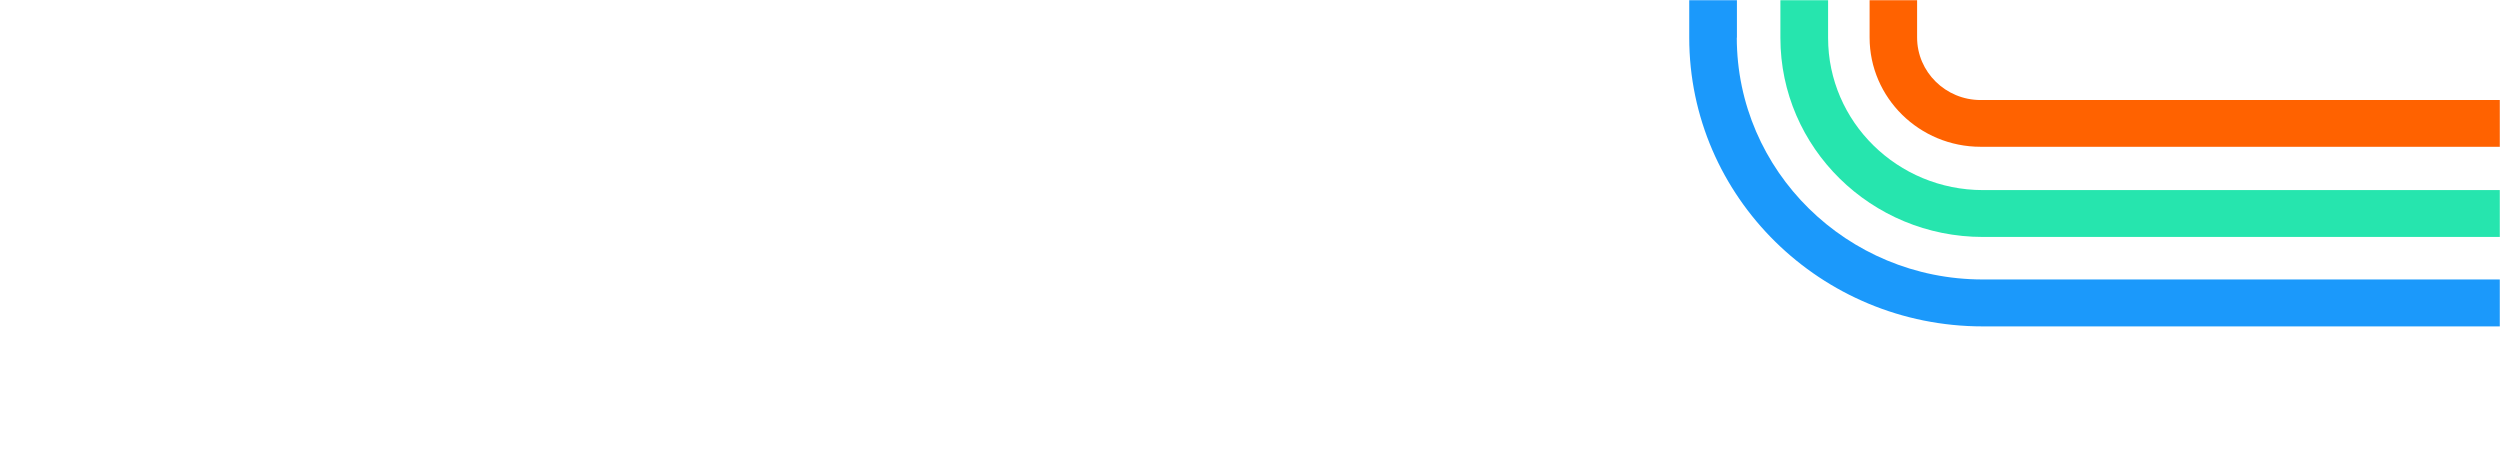 <svg width="1440" height="260" viewBox="0 0 1440 260" fill="none" xmlns="http://www.w3.org/2000/svg">
<mask id="mask0_1323_36879" style="mask-type:alpha" maskUnits="userSpaceOnUse" x="0" y="0" width="1440" height="260">
<rect width="1440" height="260" fill="#D9D9D9"/>
</mask>
<g mask="url(#mask0_1323_36879)">
<path d="M1000.39 21.638C1000.39 98.426 1063.9 160.975 1142.03 160.975L1606 160.975V188L1142.03 188C1048.8 188 973 113.355 973 21.714L973 -25.002H1000.47L1000.47 21.714L1000.39 21.638Z" fill="#1B99FB"/>
<path d="M1052.98 21.838C1052.98 70.176 1092.98 109.489 1142.16 109.489L1596.01 109.489V136.488L1142.16 136.488C1077.8 136.488 1025.51 85.091 1025.51 21.838L1025.51 -21.006H1052.98L1052.98 21.838Z" fill="#26E5AE"/>
<path d="M1104.25 21.606C1104.25 41.441 1120.68 57.615 1140.83 57.615L1601.51 57.615V84.545L1140.83 84.545C1105.57 84.545 1076.89 56.318 1076.89 21.606L1076.89 -26H1104.25L1104.25 21.606Z" fill="#FF6200"/>
</g>
</svg>
